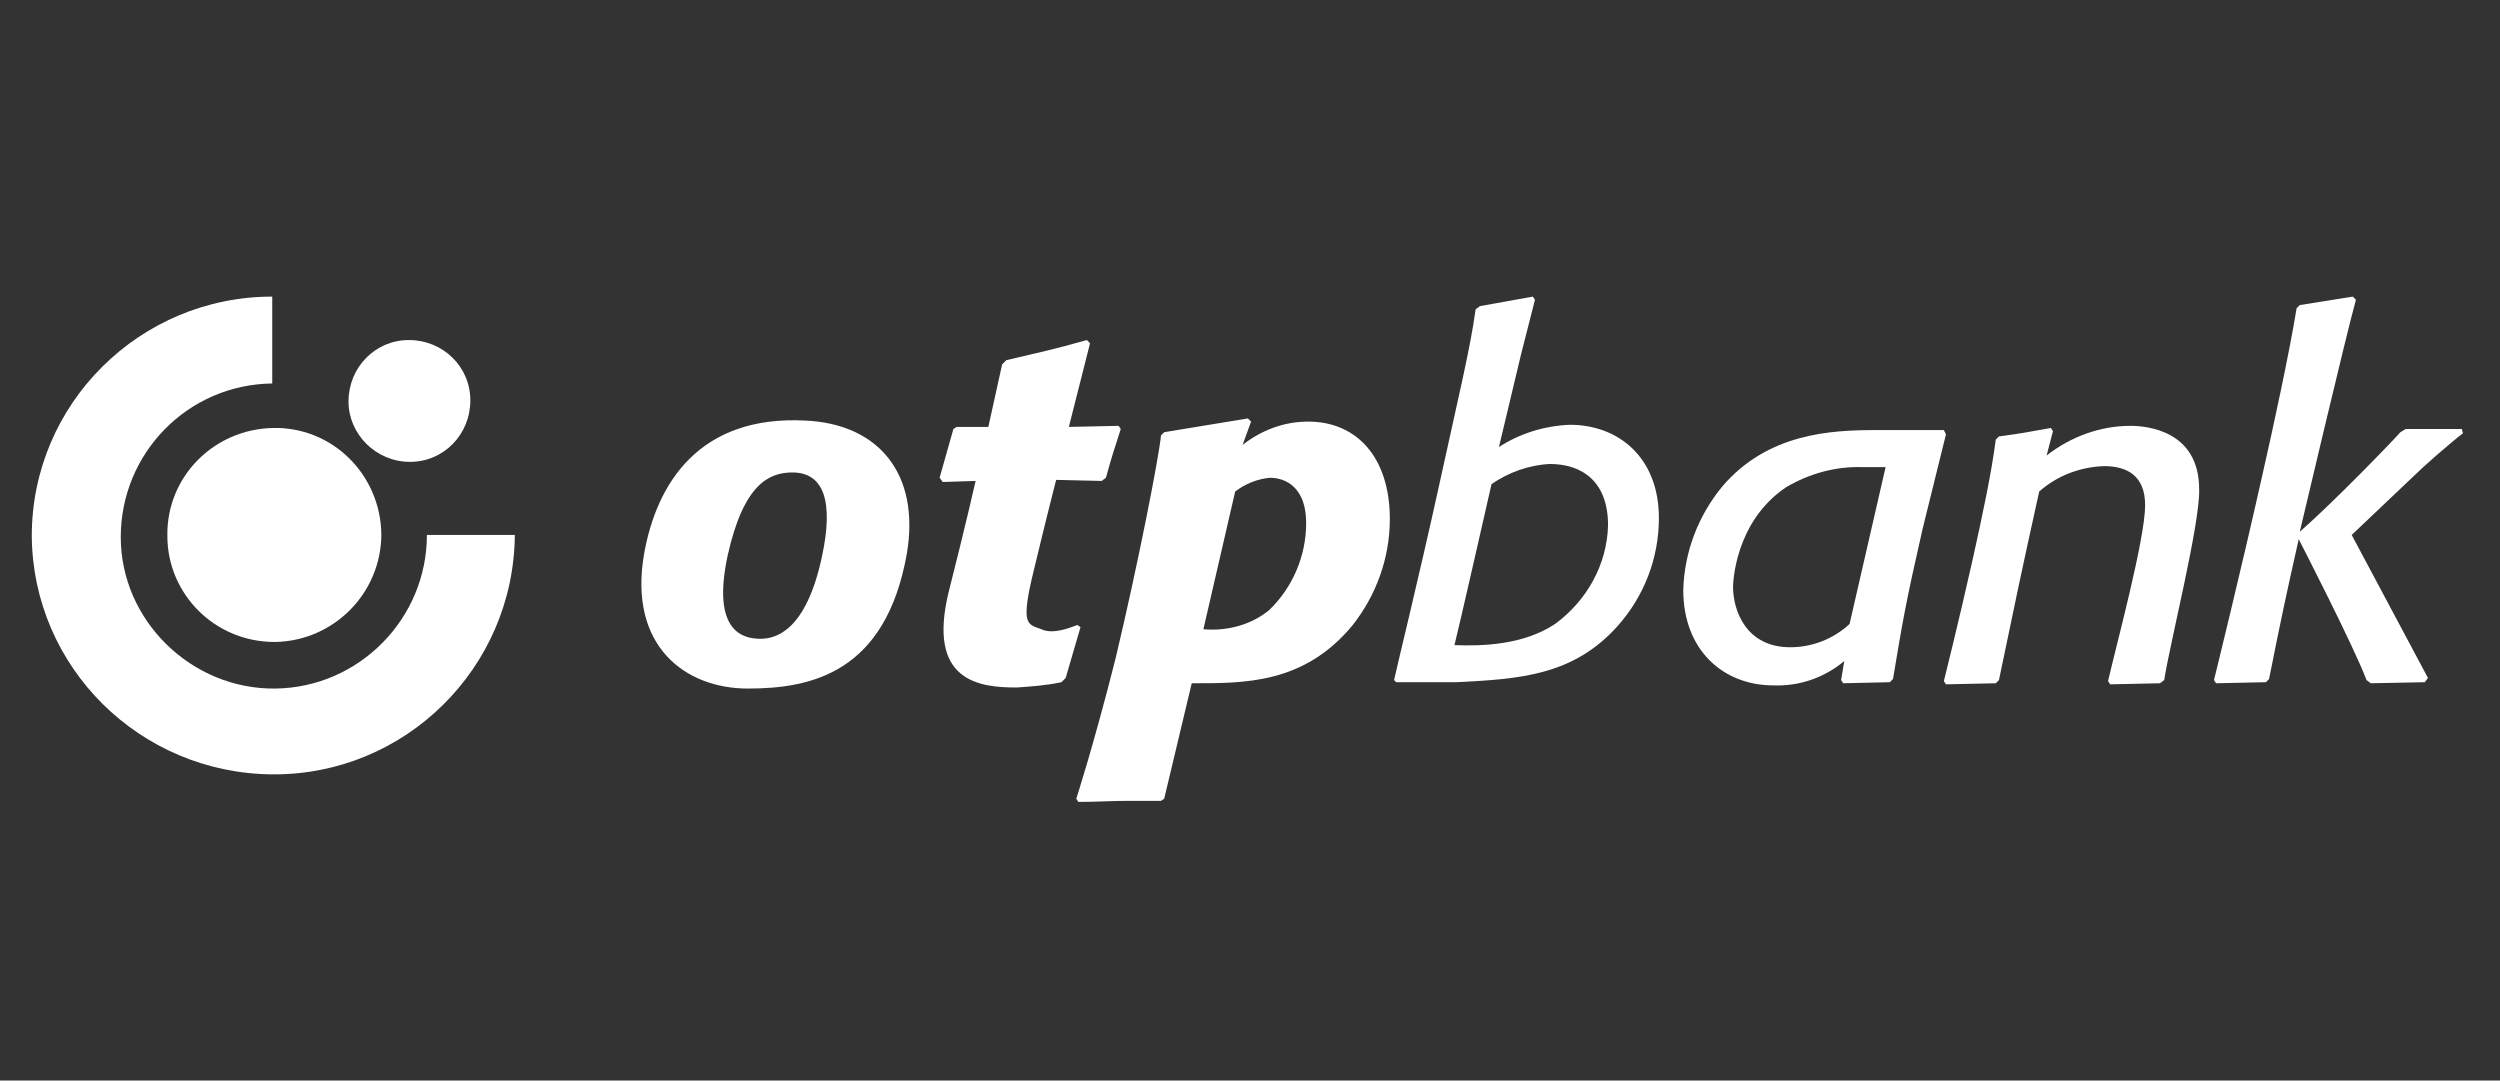 <svg xmlns="http://www.w3.org/2000/svg" xmlns:xlink="http://www.w3.org/1999/xlink" x="0px" y="0px" width="236px" height="102px"
	 viewBox="0 0 236 102" xml:space="preserve">
<rect x="0" y="0" width="236" height="102" fill="#333333" stroke="none"/>
<path style="fill:#FFFFFF;" d="M74.8,44.6c-2.2,0-4.6,1.1-6.1,7.8c-1.6,7.4,1.6,7.9,3.1,7.9c1.4,0,4.3-0.7,5.8-7.8
	C78.7,47.4,77.8,44.6,74.8,44.6 M85.6,52.3c-2,11.2-9,12.7-15,12.7c-5.9,0-11.3-4-9.8-12.7C62,45.5,66.1,39.2,76,39.7
	C82.9,40,86.9,44.7,85.6,52.3"/>
<path style="fill:#FFFFFF;" d="M100.6,64l-0.4,0.4c-1.4,0.3-2.8,0.4-4.2,0.5c-3.5,0-8.6-0.5-6.4-9.2
	c1.5-5.9,2.5-10.3,2.5-10.3L89,45.5l-0.3-0.4l1.3-4.6l0.3-0.2h3l1.3-5.9L95,34c3.4-0.8,4.4-1,7.6-1.9l0.3,0.3l-2,7.9l4.7-0.1
	l0.2,0.3c-0.6,1.9-0.8,2.4-1.4,4.6l-0.4,0.3l-4.3-0.1c0,0-0.9,3.5-2.1,8.5c-1.3,5.3-0.6,5.1,0.7,5.6c1.1,0.5,2.6-0.1,3.4-0.4
	l0.3,0.2L100.6,64z"/>
<path style="fill:#FFFFFF;" d="M113.6,59.4c2.2,0.2,4.5-0.4,6.2-1.8c2.2-2.1,3.5-5.1,3.5-8.2c0-3.9-2.5-4.3-3.4-4.3
	c-1.2,0.1-2.4,0.6-3.3,1.3L113.6,59.4z M117.3,42c1.8-1.4,3.9-2.2,6.2-2.2c4.6,0,7.7,3.4,7.7,9.2c0,3.7-1.3,7.2-3.5,10
	c-4.6,5.6-10.3,5.5-15.2,5.5l-2.6,10.9l-0.3,0.2c-1.1,0-2.1,0-3.1,0c-1.6,0-2.9,0.1-4.7,0.1l-0.2-0.3c0,0,1.6-4.9,3.7-13.2
	c2.1-8.8,4.1-19,4.3-21.1l0.3-0.3l7.9-1.3l0.3,0.3L117.3,42z"/>
<path style="fill:#FFFFFF;" d="M137.3,60.9c2.6,0.1,6.5,0,9.5-2c3-2.2,4.9-5.6,5-9.3c0-4.2-2.5-5.8-5.5-5.8
	c-2,0.1-3.9,0.8-5.5,1.9C140.8,45.7,137.6,59.8,137.3,60.9 M131.6,64.2c0.3-1.4,2.3-9.5,4.3-18.6c1.7-7.8,2.9-12.7,3.4-16.4l0.4-0.3
	l5-0.9l0.2,0.3l-1.3,5.1l-2.1,8.8c2-1.3,4.3-2,6.7-2.1c4.6,0,8.4,3.1,8.4,8.8c0,3.8-1.4,7.4-3.9,10.2c-4.2,4.7-9.3,5-15.2,5.3h-2.5
	l-3.2,0L131.6,64.2z"/>
<path style="fill:#FFFFFF;" d="M178,44.1c-0.7,0-1.4,0-2.1,0c-2.6-0.1-5.1,0.6-7.3,1.9c-4.9,3.3-5,9.2-5,9.4
	c0,2.2,1.2,5.7,5.4,5.7c2.1,0,4.1-0.8,5.6-2.2L178,44.1z M181.5,49.9c-1.6,7-1.9,8.8-2.8,14.2l-0.3,0.3l-4.4,0.1l-0.2-0.3l0.3-1.8
	c-1.9,1.6-4.3,2.4-6.7,2.3c-4.7,0-8.5-3.3-8.5-9c0.1-3.6,1.4-7,3.7-9.8c4.3-5,10.2-5.3,14.5-5.3l6.4,0l0.2,0.4L181.5,49.9z"/>
<path style="fill:#FFFFFF;" d="M204.3,64.2l-0.4,0.3l-4.7,0.1l-0.2-0.3c0.7-3.1,3.5-13.4,3.5-16.6
	c0-2.8-1.7-3.7-3.9-3.7c-2.3,0.1-4.4,0.9-6.1,2.4c-1.7,7.7-2.2,10.1-3.8,17.8l-0.3,0.3l-4.7,0.1l-0.2-0.3c0,0,1.4-5.6,2.7-11.4
	c1-4.5,1.8-8.3,2.2-11.4l0.3-0.3c2.2-0.3,2.7-0.4,4.9-0.8l0.2,0.3l-0.6,2.3c2.3-1.8,5.1-2.8,7.9-2.8c1.5,0,6.5,0.4,6.5,6
	C207.7,49.4,204.8,60.9,204.3,64.2"/>
<path style="fill:#FFFFFF;" d="M222,50.5l7.2,13.5l-0.3,0.4l-5.1,0.1l-0.4-0.3c-1.2-3.2-6.4-13.3-6.4-13.3
	c-1.3,5.8-1.6,7.2-2.8,13.2l-0.3,0.3l-4.7,0.1l-0.2-0.3c0,0,2.5-10.1,4.6-19.5c1-4.4,2.5-11.3,3.2-15.6l0.3-0.3l5-0.8l0.3,0.3
	c-0.9,3.2-5.3,21.9-5.3,21.9c3.3-2.9,8.8-8.6,9.5-9.4l0.5-0.3h5.3l0.1,0.4c-1.3,1-3.8,3.2-4.6,4L222,50.5z"/>
<path style="fill:#FFFFFF;" d="M3,50.6C3,38.1,13.2,28,25.7,28c0,0,0,0,0,0v8.2c-8,0.1-14.3,6.6-14.3,14.5
	S18.1,65.1,26,65c7.9-0.1,14.3-6.6,14.3-14.5h8.3c-0.1,12.6-10.4,22.7-22.9,22.6C13.2,73,3.1,63,3,50.6"/>
<path style="fill:#FFFFFF;" d="M15.8,50.6c-0.1-5.6,4.4-10.1,10-10.2c5.6-0.1,10.1,4.4,10.2,10
	C36,56,31.5,60.5,26,60.6c0,0-0.1,0-0.1,0C20.3,60.6,15.8,56.1,15.8,50.6C15.8,50.6,15.8,50.6,15.8,50.6"/>
<path style="fill:#FFFFFF;" d="M32.9,37.9c0-3.2,2.5-5.8,5.7-5.8c3.2,0,5.8,2.5,5.8,5.7c0,3.2-2.5,5.8-5.7,5.8
	c0,0,0,0,0,0C35.5,43.6,32.9,41,32.9,37.9"/>
</svg>
